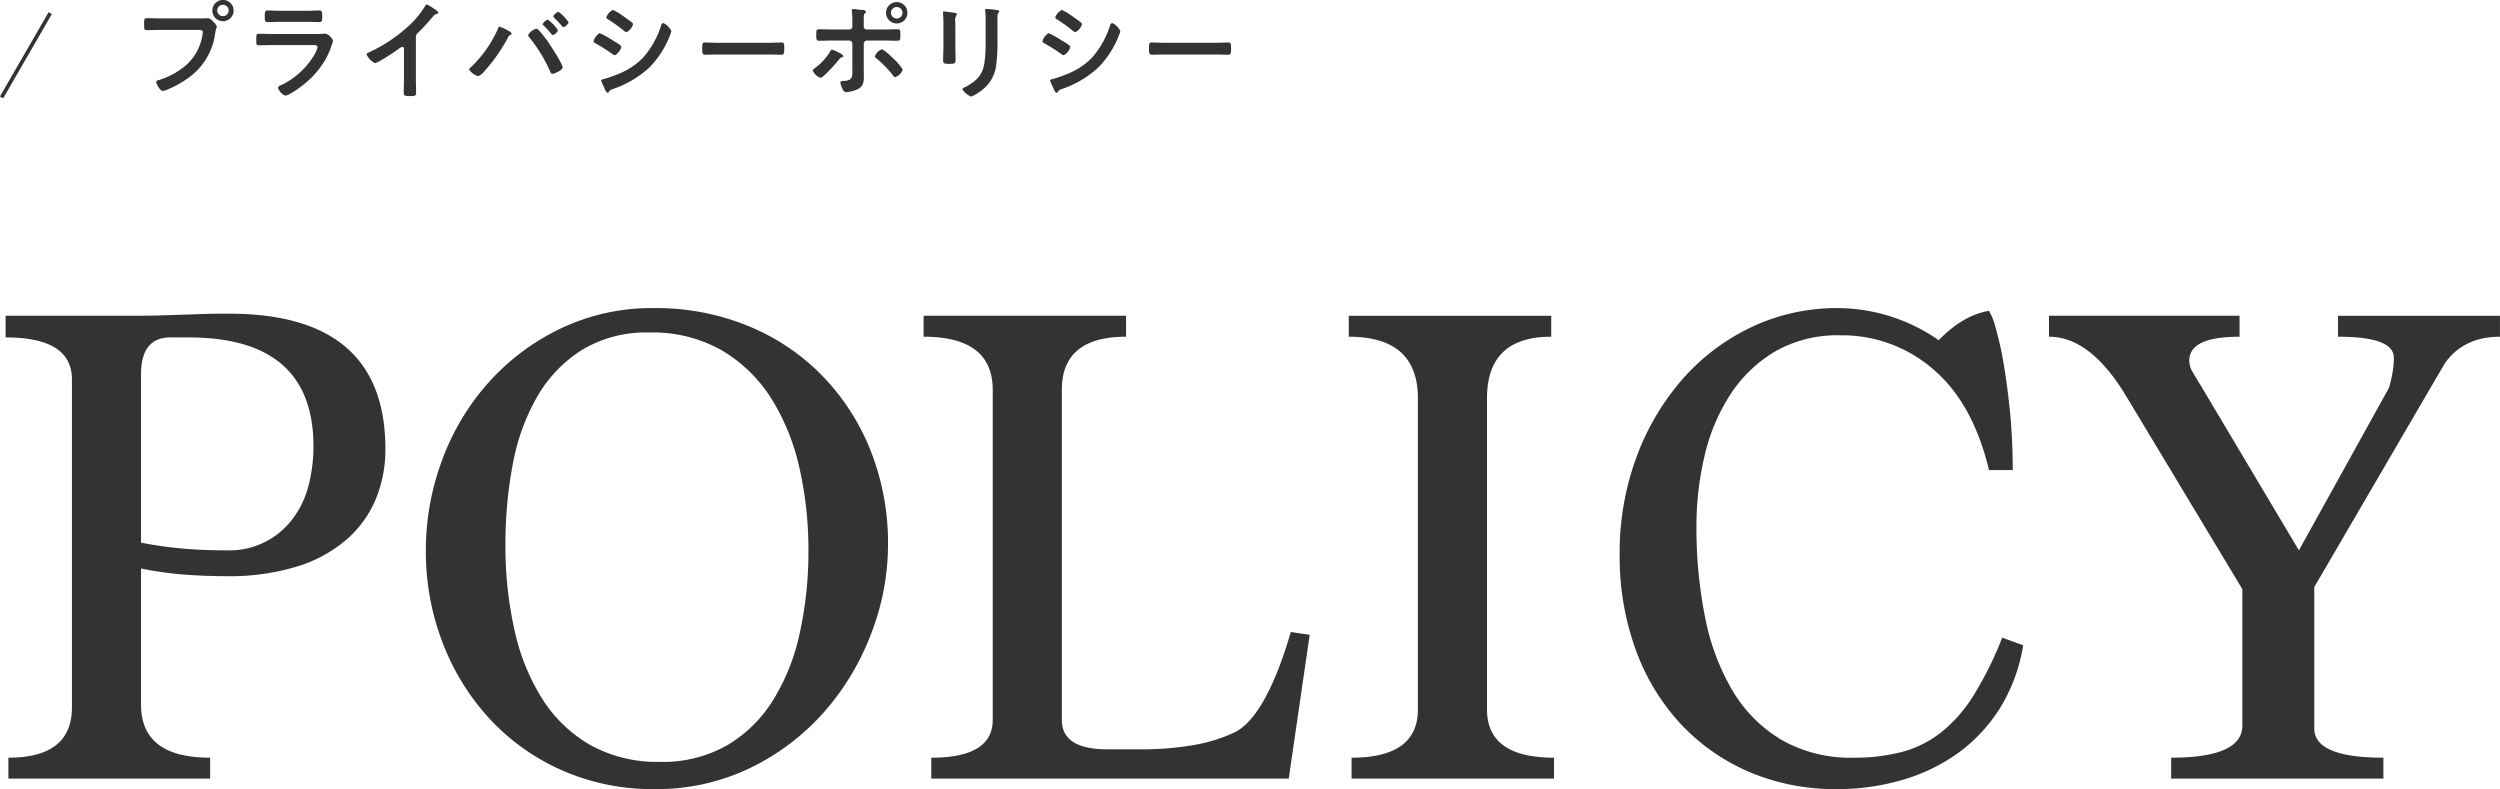 <svg id="PC_POLICY" xmlns="http://www.w3.org/2000/svg" width="465.531" height="146.94"><defs><style>.cls-1{fill:#333;fill-rule:evenodd}</style></defs><path id="POLICY" class="cls-1" d="M152.911 4162.21v-3.9q-12.87 0-12.87-9.88v-25.35a64.5 64.5 0 007.735 1.11q3.963.315 8.125.32a42.817 42.817 0 0013.26-1.82 25.436 25.436 0 009.23-5.07 20.33 20.33 0 005.4-7.54 24.115 24.115 0 001.755-9.23q0-25.215-29.12-25.22c-2.168 0-3.88.02-5.135.07s-2.515.08-3.77.13-2.688.08-4.29.13-3.835.06-6.695.06h-21.71v4.03q12.348 0 12.35 7.8v61.1q0 9.36-11.83 9.36v3.9h37.57zm-4.03-82.16q23.268 0 23.27 20.28a28.929 28.929 0 01-.91 7.28 17.418 17.418 0 01-2.925 6.18 14.742 14.742 0 01-12.415 5.91q-4.812 0-8.71-.39a72.2 72.2 0 01-7.15-1.04v-31.33q0-6.885 5.46-6.89h3.38zm74.879 75.93a25.7 25.7 0 01-8.97-8.57 39.949 39.949 0 01-5.2-12.85 71.537 71.537 0 01-1.69-15.96 79.406 79.406 0 011.365-14.93 39.474 39.474 0 014.55-12.59 25.026 25.026 0 018.32-8.69 22.966 22.966 0 0112.545-3.25 25.944 25.944 0 0113.715 3.44 27.377 27.377 0 019.165 9.09 41.245 41.245 0 015.135 12.91 68.836 68.836 0 011.625 15.06 70.52 70.52 0 01-1.625 15.51 39.338 39.338 0 01-5 12.52 25.117 25.117 0 01-8.58 8.37 24.185 24.185 0 01-12.48 3.05 25.6 25.6 0 01-12.875-3.11zm29.77 4.22a43.822 43.822 0 0013.715-10.4 47.681 47.681 0 008.775-14.63 46.048 46.048 0 003.12-16.51 46.559 46.559 0 00-3.25-17.55 42.442 42.442 0 00-9.035-13.97 40.9 40.9 0 00-13.78-9.23 45.212 45.212 0 00-17.485-3.32 39.315 39.315 0 00-17.485 3.84 42.67 42.67 0 00-13.455 10.14 44.836 44.836 0 00-8.58 14.43 47.935 47.935 0 00-2.99 16.7 47.125 47.125 0 003.185 17.36 44.088 44.088 0 008.84 14.17 40.8 40.8 0 0013.455 9.49 41.785 41.785 0 0017.03 3.44 40.135 40.135 0 0017.94-3.96zm100.229 2.01l3.9-26.78-3.51-.52q-4.553 15.48-10.27 18.59a29.387 29.387 0 01-7.54 2.41 56.389 56.389 0 01-10.4.84h-5.98q-8.452 0-8.45-5.47v-61.46q0-9.9 11.96-9.9v-3.9h-37.7v3.9q12.87 0 12.87 9.9v61.46q0 7.035-11.44 7.03v3.9h66.56zm49.4 0v-3.9q-12.48 0-12.48-8.98v-57.95q0-11.46 11.96-11.46v-3.9h-37.7v3.9q12.87 0 12.87 11.46v57.95q0 8.985-12.35 8.98v3.9h37.7zm83.458-26.26a64.972 64.972 0 01-5.395 10.86 26.745 26.745 0 01-6.11 6.89 20.336 20.336 0 01-7.28 3.57 34.839 34.839 0 01-8.9 1.04 25.785 25.785 0 01-13.39-3.31 26.191 26.191 0 01-9.1-9.1 42.879 42.879 0 01-5.135-13.65 84.519 84.519 0 01-1.625-17.1 56.708 56.708 0 011.5-13 35.6 35.6 0 014.745-11.37 25.384 25.384 0 018.32-8.06 23.22 23.22 0 0112.22-3.06 25.834 25.834 0 0117.29 6.31q7.41 6.3 10.4 18.78h4.42q0-5.715-.52-10.92t-1.235-9.23a57.012 57.012 0 00-1.5-6.56 10.238 10.238 0 00-1.17-2.93q-4.81.78-9.36 5.46a33.1 33.1 0 00-18.85-5.98 37.071 37.071 0 00-15.665 3.38 39.554 39.554 0 00-12.87 9.49 46.235 46.235 0 00-8.775 14.56 51.4 51.4 0 00-3.25 18.59 50.764 50.764 0 002.86 17.23 40.55 40.55 0 008.19 13.84 37.873 37.873 0 0012.805 9.17 40.766 40.766 0 0016.7 3.31 42.544 42.544 0 0012.025-1.69 33.869 33.869 0 0010.4-5 29.954 29.954 0 007.8-8.32 31.789 31.789 0 004.355-11.77zm70.979 26.26v-3.9q-12.87 0-12.87-5.47v-26.3l24.31-41.67q3.51-4.95 10.27-4.95v-3.9h-30.16v3.9q10.4 0 10.4 3.91a16.015 16.015 0 01-.26 2.87 25.318 25.318 0 01-.65 2.74l-16.77 30.26-18.33-30.78q-1.041-1.7-1.56-2.61a3.881 3.881 0 01-.52-1.95q0-4.44 9.36-4.44v-3.9h-35.49v3.9q7.67 0 14.3 10.94l21.71 36.07v25.39q0 5.985-13.26 5.99v3.9h39.52z" transform="translate(-113.781 -4017.22)"/><path id="プライバシーポリシー" class="cls-1" d="M143.762 4020.65c-.86 0-1.72-.04-2.581-.04-.58 0-.56.22-.56 1.14 0 .9 0 1.08.6 1.08.841 0 1.661-.04 2.5-.04h7.121c.361 0 .7.04.7.42a4.835 4.835 0 01-.06.5 9.408 9.408 0 01-3.261 5.82 14.252 14.252 0 01-4.981 2.64.352.352 0 00-.36.32c0 .32.7 1.66 1.18 1.66a2.451 2.451 0 00.66-.16 18.688 18.688 0 003.841-2.06 12.094 12.094 0 005.3-8.6c.14-.78.3-.98.3-1.16a2.3 2.3 0 00-.68-.92 1.564 1.564 0 00-.96-.64c-.18 0-.66.04-1 .04h-7.762zm11.522-2.54a1.076 1.076 0 011.081 1.08 1.071 1.071 0 01-2.141 0 1.071 1.071 0 011.06-1.08zm0-.9a1.98 1.98 0 102 1.98 1.972 1.972 0 00-2-1.98zm9.358 6.34c-.86 0-1.72-.04-2.561-.04-.56 0-.58.14-.58 1.16 0 .78 0 .98.56.98.861 0 1.7-.04 2.541-.04h7.442c.32 0 .86-.04.86.44a5.129 5.129 0 01-.54 1.3 14.4 14.4 0 01-6.142 5.68 1.133 1.133 0 00-.7.52 2.507 2.507 0 001.38 1.48c.621 0 2.781-1.54 3.341-2a16.7 16.7 0 004.141-4.72 13.915 13.915 0 001.16-2.7 5.128 5.128 0 00.26-.82 2.381 2.381 0 00-1.42-1.32 2.2 2.2 0 00-.36.04c-.42.04-1.34.04-1.8.04h-7.582zm1.34-4.32c-.78 0-1.8-.06-2.36-.06-.5 0-.54.24-.54 1.18 0 .74 0 .98.56.98.78 0 1.56-.04 2.34-.04h4.9c.78 0 1.561.04 2.361.04.54 0 .54-.26.54-.94 0-1-.04-1.22-.54-1.22-.52 0-1.541.06-2.361.06h-4.9zm25.241 4.94a1.065 1.065 0 01.46-.9 38.988 38.988 0 002.741-3 1.081 1.081 0 01.78-.48.233.233 0 00.2-.2 1.721 1.721 0 00-.78-.72 7.383 7.383 0 00-1.36-.82.526.526 0 00-.32.3 16.992 16.992 0 01-2.721 3.38 28.763 28.763 0 01-7.862 5.3.4.4 0 00-.32.34 3.365 3.365 0 001.561 1.6c.52 0 3.7-2.12 4.3-2.56a2.236 2.236 0 01.781-.46c.38 0 .32.44.32.56v5.44c0 .86-.04 1.72-.04 2.58 0 .52.2.58 1.3.58.74 0 1-.06 1-.6 0-.86-.04-1.74-.04-2.62v-7.72zm24.561-3.3a1.8 1.8 0 00-.96.84.476.476 0 00.18.26c.52.5 1 1.04 1.48 1.6a.389.389 0 00.24.2 1.614 1.614 0 00.96-.92 7.461 7.461 0 00-1.9-1.98zm1.98-1.46a1.805 1.805 0 00-.96.84.445.445 0 00.16.26c.54.52 1 1.02 1.481 1.58a.424.424 0 00.26.2 1.582 1.582 0 00.96-.9 7.476 7.476 0 00-1.901-1.98zm-4.16 3.16a2.669 2.669 0 00-1.481 1.16.823.823 0 00.2.42 28.056 28.056 0 013.941 6.46.446.446 0 00.4.36c.36 0 1.881-.7 1.881-1.2 0-.64-2.221-4.04-2.7-4.74a22.883 22.883 0 00-1.8-2.26.606.606 0 00-.445-.2zm-6.782-.4c-.18 0-.22.18-.34.46a22.37 22.37 0 01-5.181 7.26.4.4 0 00-.16.28 2.98 2.98 0 001.7 1.24 3.128 3.128 0 001.2-1 30.756 30.756 0 004.361-6.26.779.779 0 01.36-.4.425.425 0 00.3-.28.951.951 0 00-.5-.46 11.454 11.454 0 00-1.74-.84zm18.9 10.04a.478.478 0 00.04.18l.66 1.44a1.094 1.094 0 00.5.68.265.265 0 00.2-.12 1.106 1.106 0 01.76-.58 19.264 19.264 0 006.842-4.04 17.661 17.661 0 003.7-5.66c.02-.08.08-.18.12-.32a4.363 4.363 0 00.26-.78 3.121 3.121 0 00-1.5-1.5.557.557 0 00-.42.48 16.768 16.768 0 01-3.421 6.04 13.513 13.513 0 01-4.981 3.14 23.779 23.779 0 01-2.38.8.436.436 0 00-.38.24zm-1.421-7.28a.485.485 0 00.34.34 35.346 35.346 0 013.181 2.02 1.087 1.087 0 00.46.22 2.467 2.467 0 001.2-1.54c0-.32-1.02-.88-1.56-1.2a17.5 17.5 0 00-2.48-1.38 2.558 2.558 0 00-1.142 1.54zm5.341-4.84a8.338 8.338 0 00-1.74-1.02 2.57 2.57 0 00-1.22 1.38.539.539 0 00.34.38 30.55 30.55 0 012.941 2.12 1.008 1.008 0 00.5.26 2.484 2.484 0 001.2-1.48.468.468 0 00-.22-.34c-.36-.3-1.08-.8-1.5-1.1-.06-.04-.161-.12-.301-.2zm17.94 5.1c-.84 0-2.221-.06-2.481-.06-.52 0-.56.16-.56 1.28 0 .62.02 1 .54 1 .84 0 1.681-.04 2.5-.04h9.2c.82 0 1.66.04 2.5.04.52 0 .54-.38.54-1.02 0-1.1-.02-1.26-.56-1.26-.26 0-1.56.06-2.48.06h-9.2zm33.182-6.66a1.07 1.07 0 110 2.14 1.07 1.07 0 010-2.14zm0-.92a1.99 1.99 0 000 3.98 1.99 1.99 0 100-3.98zm-2.82 8.8a2.2 2.2 0 00-1.241 1.3.676.676 0 00.341.44 19.606 19.606 0 012.98 3.06.745.745 0 00.48.38 2.524 2.524 0 001.381-1.38 8.86 8.86 0 00-1.761-2.1c-.38-.36-1.724-1.7-2.18-1.7zm-7.862.66a8.044 8.044 0 00-1.36-.62.631.631 0 00-.38.4 11.042 11.042 0 01-2.761 3.02.925.925 0 00-.46.5 2.588 2.588 0 001.42 1.34c.58 0 3-2.82 3.461-3.38a.906.906 0 01.62-.46.318.318 0 00.22-.2 1.554 1.554 0 00-.76-.6zm-1.26-4.36c-.82 0-2.021-.04-2.541-.04s-.5.32-.5 1.14c0 .66 0 1 .52 1 .84 0 1.681-.04 2.521-.04h3.08a.59.59 0 01.6.6v4.74c0 1.44.08 2.06-1.541 2.18-.24.02-.7 0-.7.32a3.668 3.668 0 00.38 1.08.879.879 0 00.72.7 6.189 6.189 0 002.161-.58c1.12-.56 1.12-1.5 1.12-2.58 0-.4-.02-.78-.02-1.18v-4.68a.6.6 0 01.6-.6h3.1c.86 0 1.72.04 2.58.04.52 0 .54-.26.54-.98 0-.88.02-1.16-.5-1.16-.88 0-1.76.04-2.62.04h-3.141a.558.558 0 01-.56-.66v-1.08c0-.94.02-1.08.28-1.34a.331.331 0 00.16-.26 1.029 1.029 0 00-.92-.3c-.38-.04-1.04-.16-1.38-.16-.2 0-.36.04-.36.28 0 .08.02.16.02.24a18.3 18.3 0 01.08 2.34v.28a.555.555 0 01-.561.66h-3.12zm30.7-2.24a1.671 1.671 0 01.14-.86.4.4 0 00.18-.28c0-.18-.24-.2-.4-.24a17.493 17.493 0 00-1.981-.2c-.16 0-.24.04-.24.2a1.97 1.97 0 00.04.34 10.621 10.621 0 01.06 1.38v4.34a25.014 25.014 0 01-.24 3.86c-.34 2.26-1.6 3.4-3.56 4.42a.912.912 0 00-.541.42 3.414 3.414 0 001.681 1.36 9.211 9.211 0 002.2-1.4 6.782 6.782 0 002.441-4.64 30.4 30.4 0 00.22-4.26v-4.44zm-7.842 1.86c0-.46-.02-.82-.02-1.12a1.84 1.84 0 01.22-1.16.444.444 0 00.1-.22c0-.18-.28-.18-.7-.26-.28-.04-1.52-.22-1.72-.22-.14 0-.18.06-.18.2 0 .12.02.24.02.36.02.52.06 1.04.06 1.58v4.22c0 .94-.06 1.86-.06 2.8 0 .54.26.6 1.2.6s1.12-.08 1.12-.7c0-.9-.04-1.82-.04-2.72v-3.36zm17.64 9.88a.478.478 0 00.04.18l.66 1.44a1.094 1.094 0 00.5.68.265.265 0 00.2-.12 1.106 1.106 0 01.76-.58 19.264 19.264 0 006.842-4.04 17.661 17.661 0 003.7-5.66c.02-.08.08-.18.12-.32a4.363 4.363 0 00.26-.78 3.121 3.121 0 00-1.5-1.5.557.557 0 00-.42.48 16.768 16.768 0 01-3.421 6.04 13.513 13.513 0 01-4.981 3.14 23.779 23.779 0 01-2.38.8.436.436 0 00-.378.24zm-1.421-7.28a.485.485 0 00.34.34 35.346 35.346 0 013.181 2.02 1.087 1.087 0 00.46.22 2.467 2.467 0 001.2-1.54c0-.32-1.02-.88-1.56-1.2a17.5 17.5 0 00-2.48-1.38 2.558 2.558 0 00-1.14 1.54zm5.341-4.84a8.338 8.338 0 00-1.74-1.02 2.57 2.57 0 00-1.22 1.38.539.539 0 00.34.38 30.55 30.55 0 012.941 2.12 1.008 1.008 0 00.5.26 2.484 2.484 0 001.2-1.48.468.468 0 00-.22-.34c-.36-.3-1.08-.8-1.5-1.1-.058-.04-.159-.12-.299-.2zm17.54 5.1c-.84 0-2.221-.06-2.481-.06-.52 0-.56.16-.56 1.28 0 .62.02 1 .54 1 .84 0 1.681-.04 2.5-.04h9.2c.82 0 1.66.04 2.5.04.52 0 .54-.38.54-1.02 0-1.1-.02-1.26-.56-1.26-.26 0-1.56.06-2.48.06h-9.2z" transform="translate(-113.781 -4017.22)"/><path id="line" class="cls-1" d="M122.831 4019.49l.6.35-9.058 15.69-.6-.35z" transform="translate(-113.781 -4017.22)"/></svg>